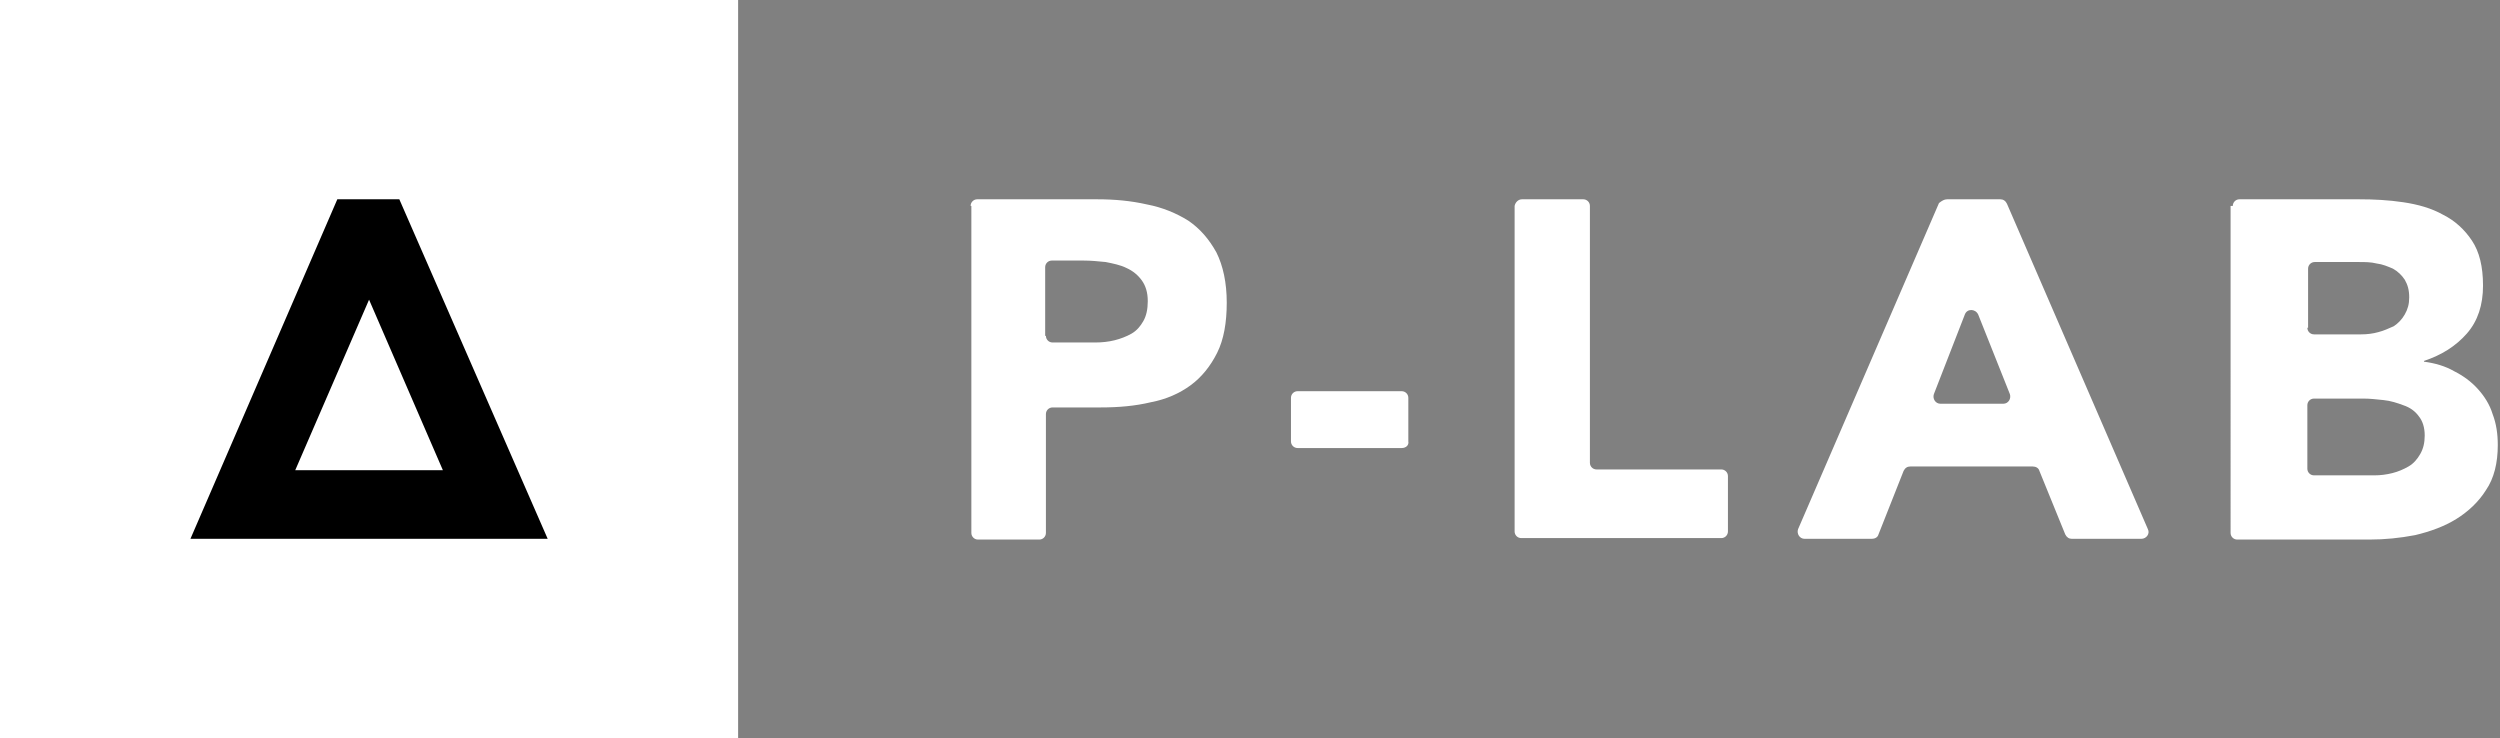 <?xml version="1.0" encoding="utf-8"?>
<!-- Generator: Adobe Illustrator 22.0.0, SVG Export Plug-In . SVG Version: 6.00 Build 0)  -->
<svg version="1.1" id="Vrstva_1" xmlns="http://www.w3.org/2000/svg" xmlns:xlink="http://www.w3.org/1999/xlink" x="0px" y="0px"
     viewBox="0 0 338.7 100" style="enable-background:new 0 0 338.7 100;" xml:space="preserve">
<rect x="0" y="0" width="338.7" height="100" fill="#808080" stroke="none"/>
<style type="text/css">
	.st0{fill:#fff;}
	.st1{fill:#000;}
</style>
    <g>
	<path class="st0" d="M131.5,27.9c0-0.5,0.4-0.9,0.9-0.9h16.2c2.4,0,4.6,0.2,6.8,0.7c2.1,0.4,4,1.2,5.6,2.2c1.6,1.1,2.8,2.5,3.8,4.3
		c0.9,1.8,1.4,4.1,1.4,6.8c0,2.7-0.4,5-1.3,6.8c-0.9,1.8-2.1,3.3-3.6,4.4c-1.5,1.1-3.3,1.9-5.4,2.3c-2.1,0.5-4.3,0.7-6.8,0.7h-6.5
		c-0.5,0-0.9,0.4-0.9,0.9v16.1c0,0.5-0.4,0.9-0.9,0.9h-8.3c-0.5,0-0.9-0.4-0.9-0.9V27.9z M141.7,45.5c0,0.5,0.4,0.9,0.9,0.9h5.8
		c0.9,0,1.8-0.1,2.6-0.3c0.8-0.2,1.6-0.5,2.3-0.9c0.7-0.4,1.2-1,1.6-1.7c0.4-0.7,0.6-1.6,0.6-2.7c0-1.2-0.3-2.1-0.8-2.8
		c-0.5-0.7-1.2-1.3-2.1-1.7c-0.8-0.4-1.8-0.6-2.8-0.8c-1-0.1-2-0.2-3-0.2h-4.3c-0.5,0-0.9,0.4-0.9,0.9V45.5z"/>
        <path class="st0" d="M189.9,60.7h-14.1c-0.5,0-0.9-0.4-0.9-0.9v-5.9c0-0.5,0.4-0.9,0.9-0.9h14.1c0.5,0,0.9,0.4,0.9,0.9v5.9
		C190.9,60.3,190.5,60.7,189.9,60.7"/>
        <path class="st0" d="M206.2,27h8.3c0.5,0,0.9,0.4,0.9,0.9v34.8c0,0.5,0.4,0.9,0.9,0.9h16.9c0.5,0,0.9,0.4,0.9,0.9v7.5
		c0,0.5-0.4,0.9-0.9,0.9h-27.1c-0.5,0-0.9-0.4-0.9-0.9V27.9C205.3,27.4,205.7,27,206.2,27"/>
        <path class="st0" d="M263.8,27h7.2c0.4,0,0.7,0.2,0.9,0.6L291,71.7c0.3,0.6-0.2,1.3-0.9,1.3h-9.4c-0.4,0-0.7-0.2-0.9-0.6l-3.5-8.6
		c-0.1-0.4-0.5-0.6-0.9-0.6h-16.6c-0.4,0-0.7,0.2-0.9,0.6l-3.4,8.6c-0.1,0.4-0.5,0.6-0.9,0.6h-9.1c-0.7,0-1.1-0.7-0.9-1.3l19.1-44.2
		C263.1,27.2,263.4,27,263.8,27 M266.2,42.6L262,53.4c-0.2,0.6,0.2,1.3,0.9,1.3h8.5c0.7,0,1.1-0.7,0.9-1.3L268,42.6
		C267.6,41.8,266.5,41.8,266.2,42.6"/>
        <path class="st0" d="M302.5,27.9c0-0.5,0.4-0.9,0.9-0.9h16.2c2,0,4,0.1,6,0.4c2,0.3,3.8,0.8,5.4,1.7c1.6,0.8,2.9,2,3.9,3.5
		c1,1.5,1.5,3.5,1.5,6.1c0,2.6-0.7,4.8-2.2,6.5c-1.5,1.7-3.4,2.9-5.8,3.7V49c1.5,0.2,2.9,0.6,4.1,1.3c1.2,0.6,2.3,1.4,3.2,2.4
		c0.9,1,1.6,2.1,2,3.4c0.5,1.3,0.7,2.7,0.7,4.2c0,2.4-0.5,4.5-1.6,6.1c-1,1.6-2.4,2.9-4,3.9c-1.6,1-3.5,1.7-5.6,2.2
		c-2.1,0.4-4.1,0.6-6.2,0.6h-17.9c-0.5,0-0.9-0.4-0.9-0.9V27.9z M312.6,44.4c0,0.5,0.4,0.9,0.9,0.9h6.4c0.8,0,1.6-0.1,2.3-0.3
		c0.8-0.2,1.4-0.5,2.1-0.8c0.6-0.4,1.1-0.9,1.5-1.6c0.4-0.7,0.6-1.4,0.6-2.3c0-1-0.2-1.7-0.6-2.4c-0.4-0.6-0.9-1.1-1.6-1.5
		c-0.7-0.3-1.4-0.6-2.2-0.7c-0.8-0.2-1.6-0.2-2.4-0.2h-6c-0.5,0-0.9,0.4-0.9,0.9V44.4z M312.6,63.5c0,0.5,0.4,0.9,0.9,0.9h8.2
		c0.8,0,1.6-0.1,2.4-0.3c0.8-0.2,1.5-0.5,2.2-0.9c0.7-0.4,1.2-1,1.6-1.7c0.4-0.7,0.6-1.5,0.6-2.5c0-1.1-0.3-2-0.8-2.6
		c-0.5-0.7-1.2-1.2-2.1-1.5c-0.8-0.3-1.7-0.6-2.7-0.7c-1-0.1-1.8-0.2-2.7-0.2h-6.7c-0.5,0-0.9,0.4-0.9,0.9V63.5z"/>
        <rect class="st0" width="100" height="100"/>
        <path class="st1" d="M50,40.6l10,23.1H40L50,40.6z M74.2,73L54.1,27h-8.4L25.8,73H74.2z"/>
</g>
</svg>
